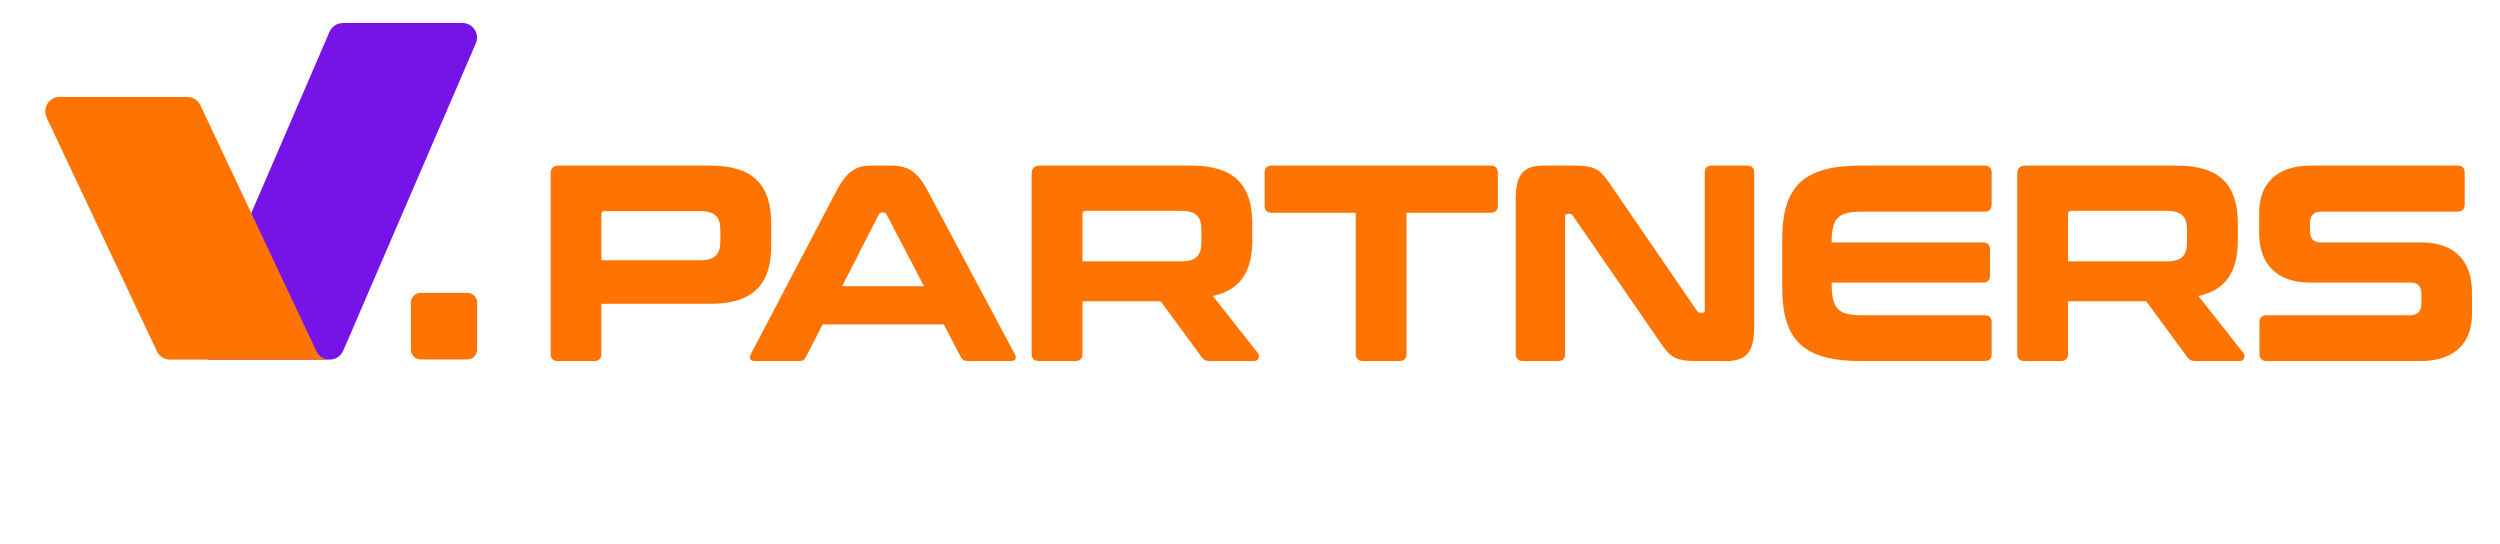 <svg width="147" height="32" viewBox="0 0 147 32" fill="none" xmlns="http://www.w3.org/2000/svg">
<g clip-path="url(#clip0_36079_35370)">
<path d="M24.762 21.135C24.587 21.135 24.442 21.081 24.328 20.966C24.213 20.851 24.159 20.711 24.159 20.529V17.825C24.159 17.649 24.213 17.504 24.328 17.389C24.442 17.273 24.581 17.219 24.762 17.219H27.454C27.629 17.219 27.774 17.273 27.888 17.389C28.003 17.504 28.057 17.643 28.057 17.825V20.529C28.057 20.705 28.003 20.851 27.888 20.966C27.774 21.081 27.629 21.135 27.454 21.135H24.762Z" fill="#FF7400"/>
<path d="M27.907 1.738C27.749 1.495 27.483 1.354 27.195 1.354H20.162C19.823 1.354 19.512 1.557 19.376 1.868L11.574 19.951C11.461 20.217 11.49 20.516 11.648 20.759C11.806 21.002 12.072 21.143 12.36 21.143H19.393C19.732 21.143 20.043 20.94 20.178 20.629L27.98 2.546C28.093 2.286 28.065 1.981 27.907 1.738Z" fill="#7613E7"/>
<path d="M18.608 20.657L12.128 6.918L11.783 6.189C11.642 5.89 11.343 5.698 11.009 5.698H5.597H3.518C3.224 5.698 2.953 5.845 2.795 6.093C2.637 6.342 2.62 6.653 2.744 6.918L9.224 20.652C9.365 20.951 9.665 21.143 9.998 21.143H12.083H17.495H19.387C19.048 21.143 18.749 20.957 18.608 20.657Z" fill="#FF7400"/>
<path d="M32.867 9.736H41.751C44.328 9.736 45.346 10.918 45.346 13.135V14.465C45.346 16.682 44.328 17.864 41.751 17.864H35.363V20.803C35.363 21.082 35.215 21.23 34.936 21.23H32.802C32.523 21.23 32.375 21.082 32.375 20.803V10.229C32.375 9.901 32.539 9.736 32.867 9.736ZM35.363 12.61V15.303H41.16C42.063 15.303 42.358 14.941 42.358 14.153V13.546C42.358 12.774 42.063 12.413 41.16 12.413H35.56C35.429 12.413 35.363 12.478 35.363 12.61Z" fill="#FF7400"/>
<path d="M51.195 9.736H52.344C53.329 9.736 53.904 10.015 54.528 11.181L59.651 20.787C59.799 21.049 59.75 21.23 59.421 21.23H56.925C56.696 21.23 56.597 21.165 56.498 21L55.497 19.079H48.371L47.386 21C47.303 21.165 47.188 21.23 46.959 21.23H44.397C44.085 21.23 44.036 21.049 44.167 20.787L49.208 11.181C49.816 10.015 50.423 9.736 51.195 9.736ZM51.671 12.61L49.52 16.83H54.331L52.131 12.61C52.082 12.528 52.032 12.495 51.95 12.495H51.868C51.786 12.495 51.737 12.528 51.671 12.61Z" fill="#FF7400"/>
<path d="M61.154 9.736H70.037C72.615 9.736 73.633 10.918 73.633 13.135V14.137C73.633 15.943 72.96 17.043 71.317 17.404L73.961 20.754C74.076 20.902 74.06 21.23 73.715 21.23H71.186C70.874 21.23 70.776 21.148 70.661 21L68.247 17.716H63.65V20.803C63.65 21.082 63.502 21.23 63.223 21.23H61.088C60.809 21.23 60.661 21.082 60.661 20.803V10.229C60.661 9.901 60.825 9.736 61.154 9.736ZM63.65 12.61V15.368H69.446C70.349 15.368 70.644 15.007 70.644 14.235V13.529C70.644 12.758 70.349 12.396 69.446 12.396H63.847C63.715 12.396 63.65 12.462 63.65 12.61Z" fill="#FF7400"/>
<path d="M74.79 9.736H87.646C87.925 9.736 88.073 9.884 88.073 10.163V12.084C88.073 12.364 87.925 12.511 87.646 12.511H82.704V20.803C82.704 21.082 82.556 21.23 82.277 21.23H80.159C79.863 21.23 79.716 21.082 79.716 20.803V12.511H74.79C74.494 12.511 74.363 12.364 74.363 12.084V10.163C74.363 9.884 74.494 9.736 74.79 9.736Z" fill="#FF7400"/>
<path d="M90.798 9.736H92.522C93.885 9.736 94.115 10.015 94.706 10.869L99.78 18.274C99.846 18.357 99.895 18.39 99.977 18.39H100.108C100.207 18.39 100.24 18.34 100.24 18.225V10.163C100.24 9.884 100.371 9.736 100.667 9.736H102.719C102.998 9.736 103.146 9.884 103.146 10.163V19.26C103.146 20.82 102.588 21.23 101.455 21.23H99.78C98.417 21.23 98.187 20.951 97.596 20.097L92.49 12.692C92.44 12.61 92.375 12.577 92.293 12.577H92.161C92.079 12.577 92.03 12.626 92.03 12.741V20.803C92.03 21.082 91.898 21.23 91.603 21.23H89.55C89.271 21.23 89.124 21.082 89.124 20.803V11.707C89.124 10.147 89.665 9.736 90.798 9.736Z" fill="#FF7400"/>
<path d="M109.442 9.736H116.683C116.978 9.736 117.11 9.884 117.11 10.163V12.002C117.11 12.298 116.978 12.446 116.683 12.446H109.491C108.079 12.446 107.701 12.807 107.701 14.252H116.584C116.88 14.252 117.011 14.383 117.011 14.679V16.189C117.011 16.485 116.88 16.616 116.584 16.616H107.701C107.701 18.16 108.062 18.537 109.491 18.537H116.683C116.978 18.537 117.11 18.669 117.11 18.964V20.803C117.11 21.082 116.978 21.23 116.683 21.23H109.442C106.076 21.23 104.795 20.048 104.795 16.895V14.071C104.795 10.918 106.076 9.736 109.442 9.736Z" fill="#FF7400"/>
<path d="M119.105 9.736H127.988C130.566 9.736 131.584 10.918 131.584 13.135V14.137C131.584 15.943 130.911 17.043 129.269 17.404L131.912 20.754C132.027 20.902 132.01 21.23 131.666 21.23H129.137C128.825 21.23 128.727 21.148 128.612 21L126.198 17.716H121.601V20.803C121.601 21.082 121.453 21.23 121.174 21.23H119.039C118.76 21.23 118.612 21.082 118.612 20.803V10.229C118.612 9.901 118.777 9.736 119.105 9.736ZM121.601 12.61V15.368H127.397C128.3 15.368 128.596 15.007 128.596 14.235V13.529C128.596 12.758 128.3 12.396 127.397 12.396H121.798C121.666 12.396 121.601 12.462 121.601 12.61Z" fill="#FF7400"/>
<path d="M135.876 9.736H144.497C144.792 9.736 144.924 9.884 144.924 10.163V12.002C144.924 12.298 144.792 12.446 144.497 12.446H136.467C136.025 12.446 135.827 12.692 135.827 13.135V13.562C135.827 14.022 136.025 14.252 136.452 14.252H142.363C144.3 14.252 145.351 15.319 145.351 17.174V18.488C145.351 20.13 144.365 21.23 142.314 21.23H133.283C133.003 21.23 132.856 21.082 132.856 20.803V18.964C132.856 18.669 133.003 18.537 133.283 18.537H141.721C142.182 18.537 142.378 18.274 142.378 17.831V17.306C142.378 16.846 142.182 16.616 141.738 16.616H135.844C133.889 16.616 132.839 15.549 132.839 13.694V12.495C132.839 10.836 133.84 9.736 135.876 9.736Z" fill="#FF7400"/>
</g>
<defs>
<clipPath id="clip0_36079_35370">
<rect width="142.839" height="20" fill="white" transform="translate(2.626 1.333)"/>
</clipPath>
</defs>
</svg>
